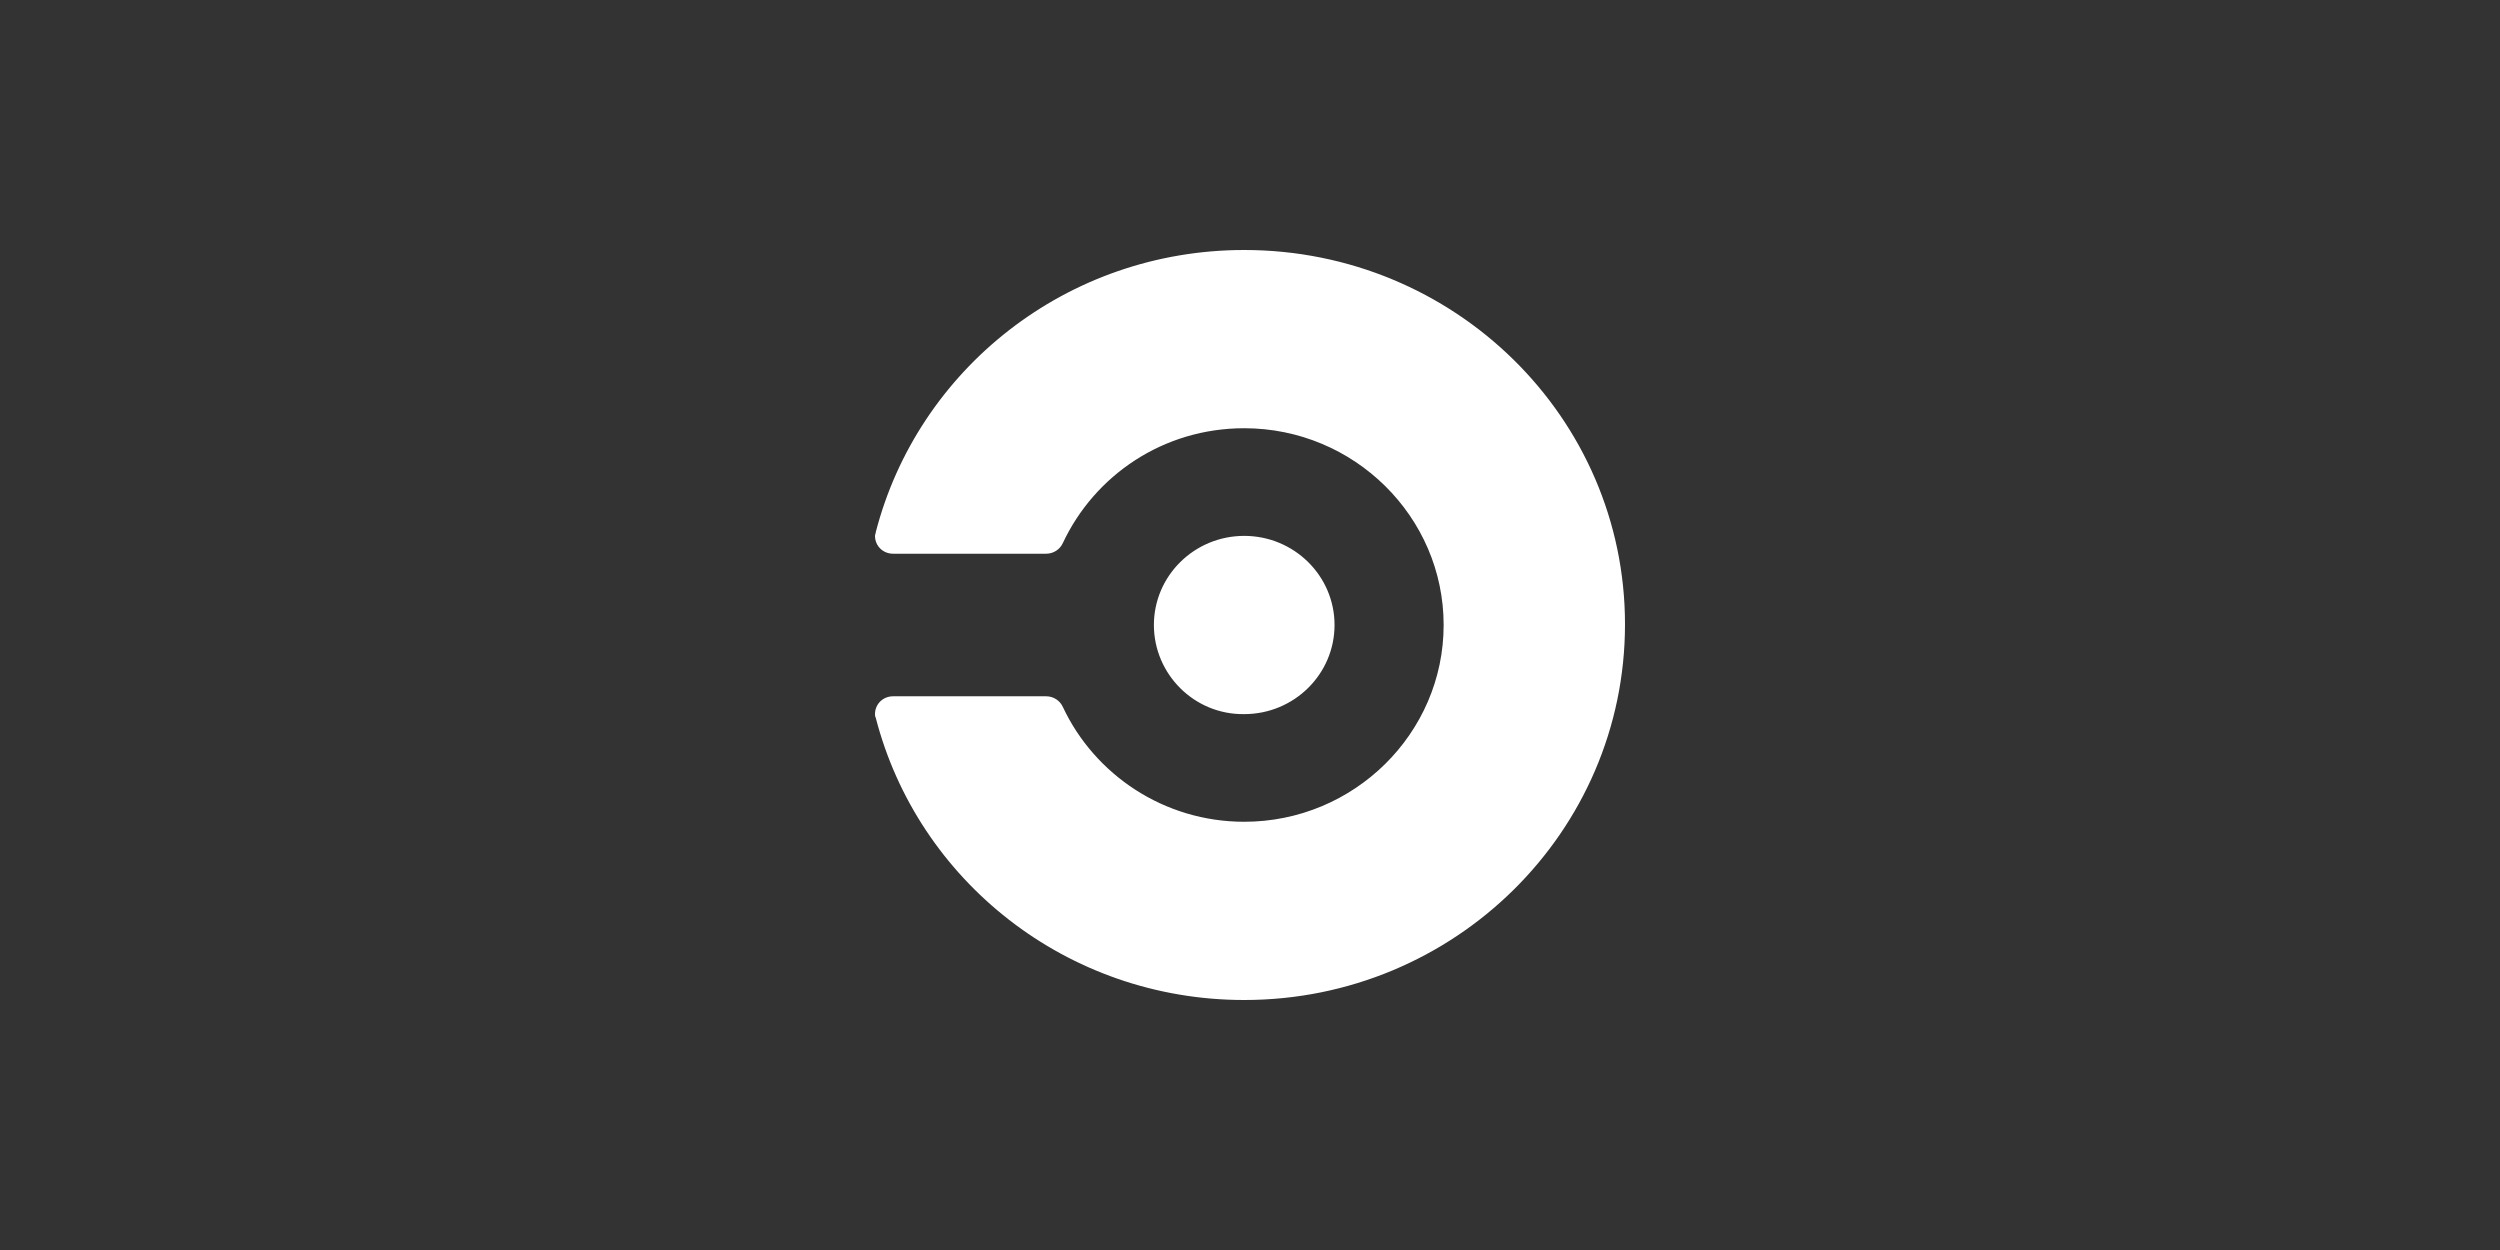 <svg width="400" height="200" viewBox="0 0 400 200" fill="none" xmlns="http://www.w3.org/2000/svg">
<rect x="0" y="0" width="400" height="200" fill="#333333" stroke="none"/>
<g clip-path="url(#clip0_1219_1398)">
<path d="M184.624 100C184.624 92.129 191.098 85.741 199.075 85.741C207.052 85.741 213.526 92.129 213.526 100C213.526 107.871 207.052 114.259 199.075 114.259C191.098 114.373 184.624 107.871 184.624 100ZM199.075 40C170.636 40 146.821 59.163 140.116 85.171C140.116 85.399 140 85.513 140 85.741C140 87.338 141.272 88.593 142.89 88.593H167.399C168.555 88.593 169.595 87.909 170.058 86.882C175.145 76.046 186.127 68.517 199.075 68.517C216.647 68.517 230.983 82.662 230.983 100C230.983 117.338 216.647 131.483 199.075 131.483C186.243 131.483 175.145 123.954 170.058 113.118C169.595 112.091 168.555 111.407 167.399 111.407H142.89C141.272 111.407 140 112.662 140 114.259C140 114.487 140 114.601 140.116 114.829C146.821 140.837 170.636 160 199.075 160C232.717 160 260 133.08 260 99.886C260 66.806 232.717 40 199.075 40Z" fill="white"/>
</g>
<defs>
<clipPath id="clip0_1219_1398">
<rect width="120" height="120" fill="white" transform="translate(140 40)"/>
</clipPath>
</defs>
</svg>
